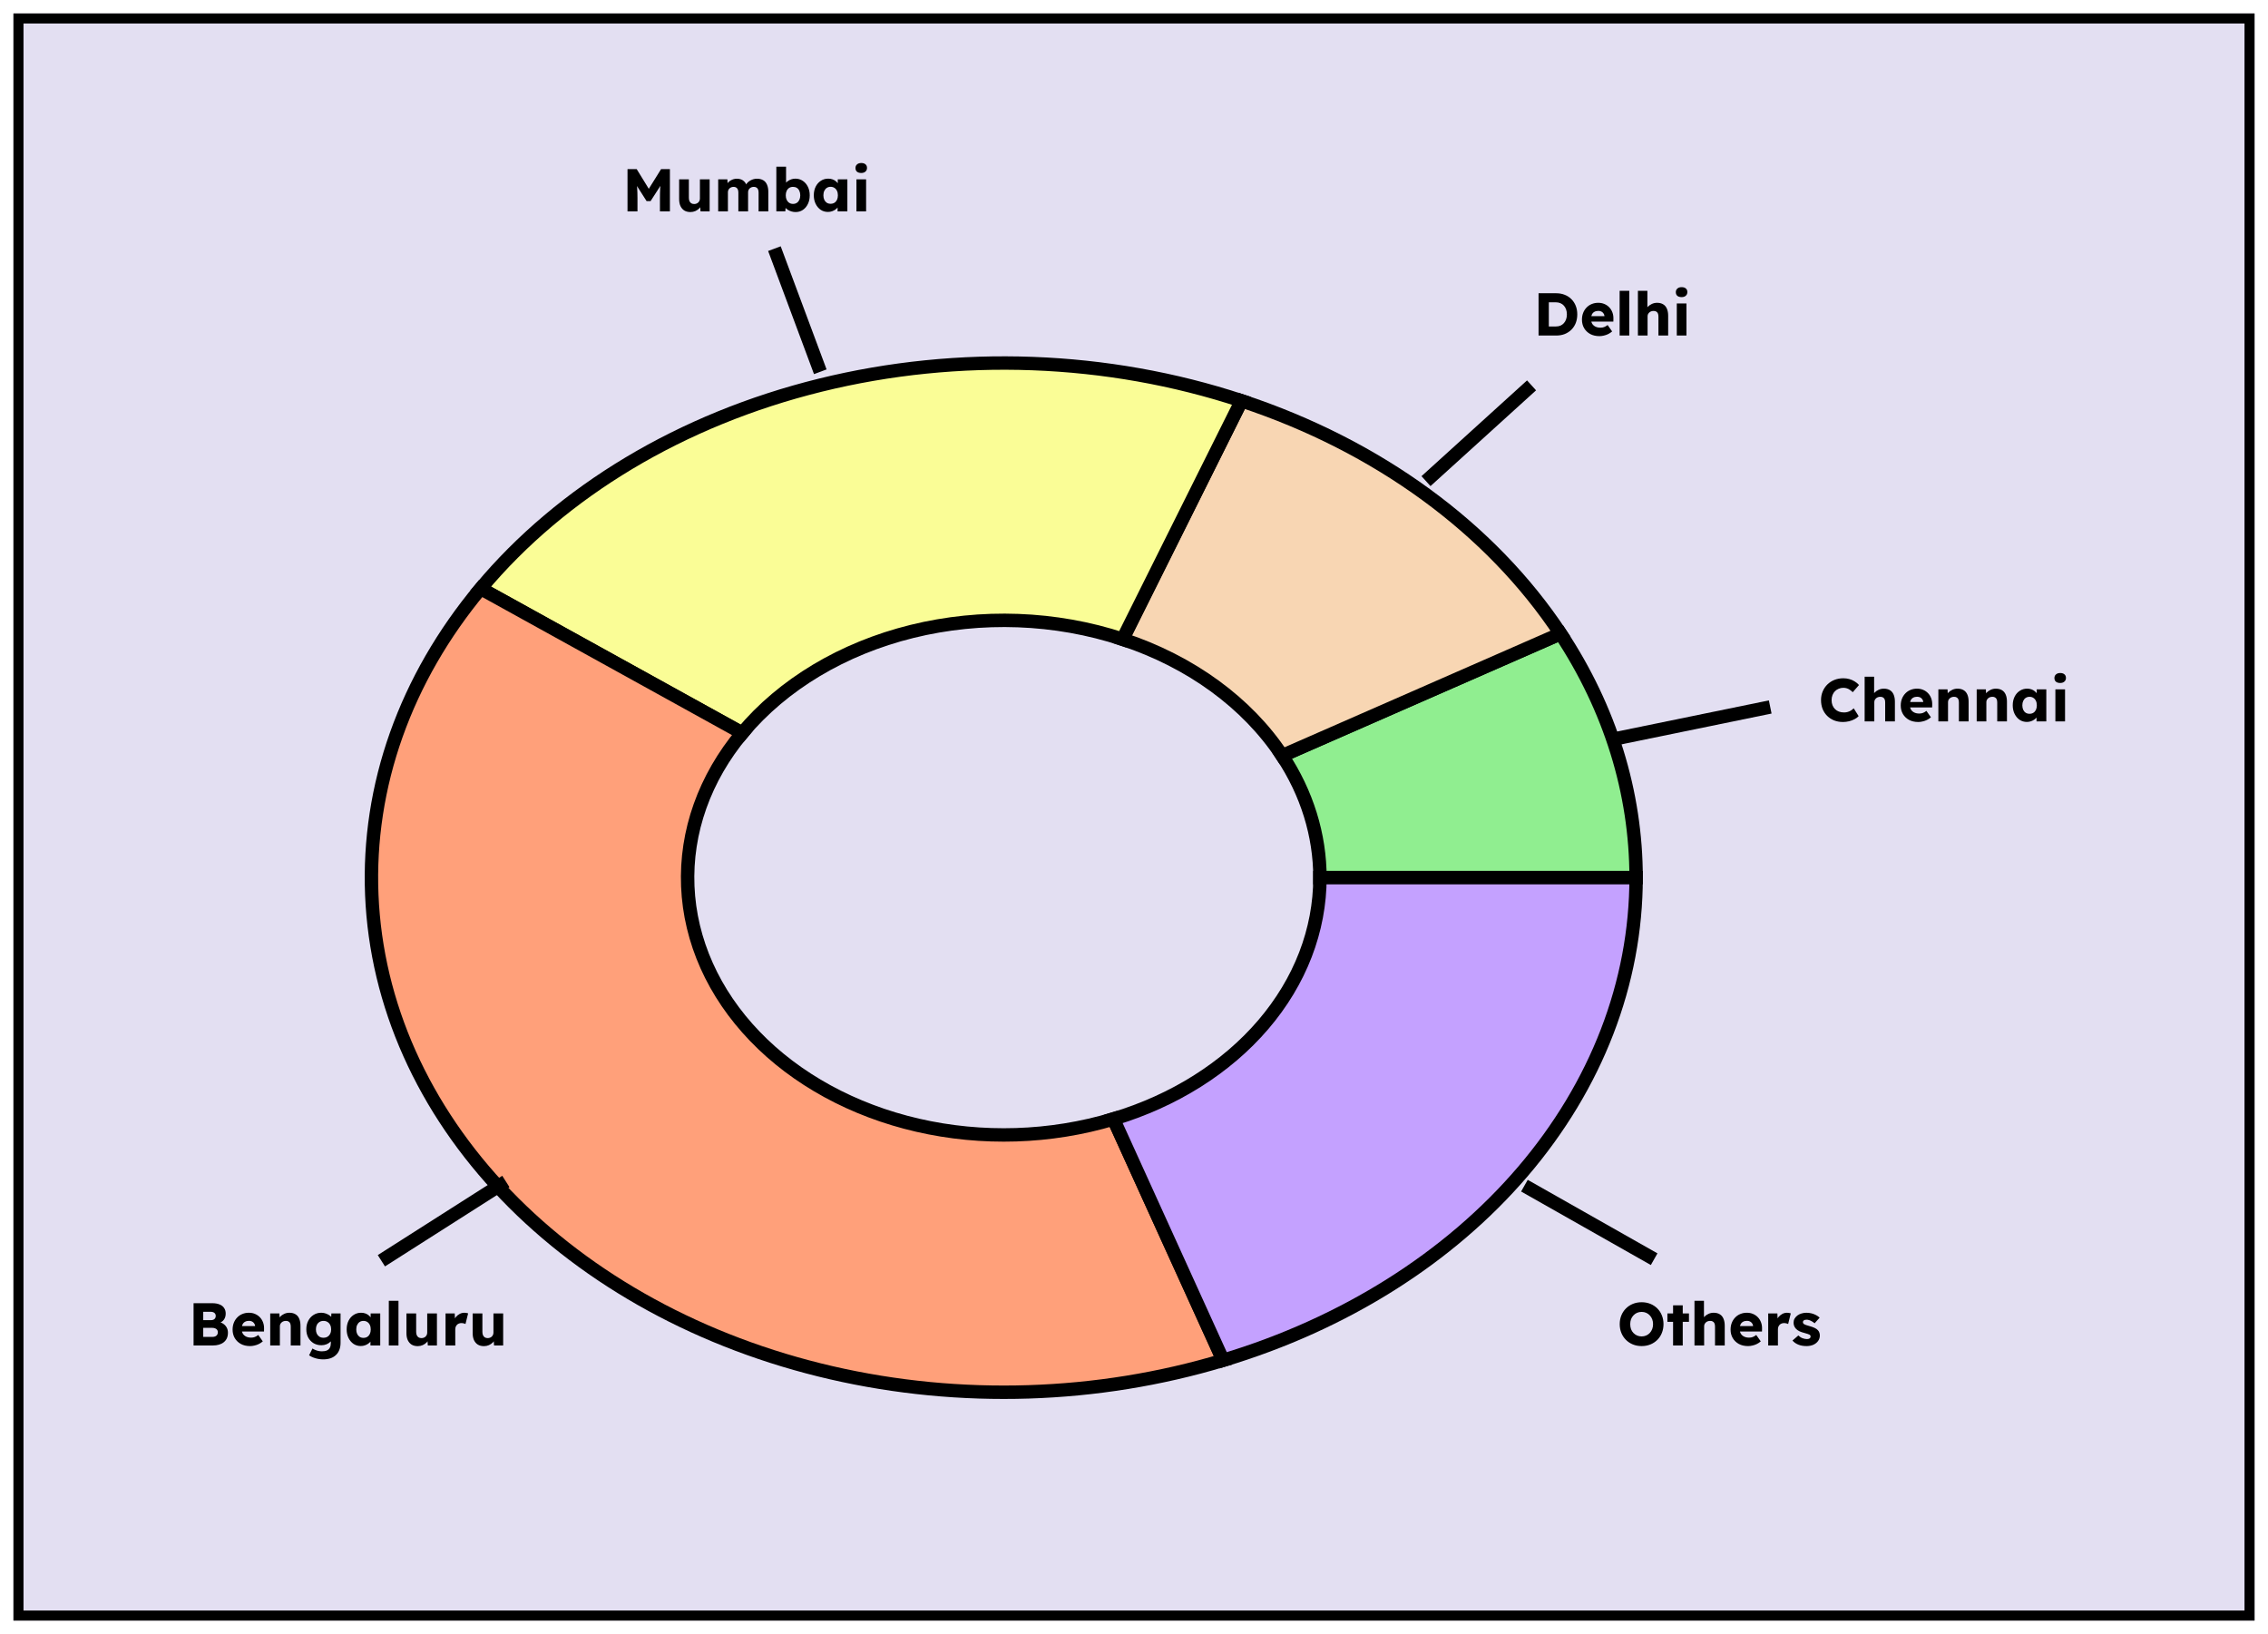 <svg width="676" height="487" viewBox="0 0 676 487" fill="none" xmlns="http://www.w3.org/2000/svg">
<g filter="url(#filter0_d_6_328)">
<rect x="4" width="668" height="479" fill="#E3DFF2"/>
<rect x="5.5" y="1.5" width="665" height="476" stroke="black" stroke-width="3"/>
</g>
<path d="M481.941 220.077L527.63 210.703" stroke="black" stroke-width="4"/>
<g filter="url(#filter1_d_6_328)">
<path d="M487.659 257.57C487.659 232.189 479.919 207.206 465.133 184.859L382.158 221.214C389.551 232.388 393.422 244.879 393.422 257.57H487.659Z" fill="#90EE90" stroke="black" stroke-width="4"/>
</g>
<path d="M549.308 215.18C548.36 215.18 547.484 215.024 546.68 214.712C545.888 214.388 545.198 213.938 544.61 213.362C544.022 212.774 543.566 212.084 543.242 211.292C542.93 210.488 542.774 209.606 542.774 208.646C542.774 207.71 542.942 206.846 543.278 206.054C543.614 205.262 544.076 204.578 544.664 204.002C545.264 203.414 545.966 202.958 546.77 202.634C547.586 202.31 548.474 202.148 549.434 202.148C550.034 202.148 550.622 202.226 551.198 202.382C551.774 202.538 552.308 202.772 552.8 203.084C553.304 203.384 553.736 203.744 554.096 204.164L552.224 206.306C551.972 206.042 551.702 205.814 551.414 205.622C551.138 205.418 550.832 205.262 550.496 205.154C550.16 205.046 549.8 204.992 549.416 204.992C548.936 204.992 548.48 205.082 548.048 205.262C547.628 205.43 547.256 205.676 546.932 206C546.62 206.312 546.374 206.696 546.194 207.152C546.014 207.608 545.924 208.118 545.924 208.682C545.924 209.234 546.014 209.738 546.194 210.194C546.374 210.638 546.626 211.022 546.95 211.346C547.274 211.67 547.664 211.916 548.12 212.084C548.588 212.252 549.104 212.336 549.668 212.336C550.052 212.336 550.418 212.282 550.766 212.174C551.114 212.066 551.432 211.922 551.72 211.742C552.02 211.55 552.284 211.334 552.512 211.094L553.988 213.434C553.688 213.77 553.286 214.07 552.782 214.334C552.29 214.598 551.738 214.808 551.126 214.964C550.526 215.108 549.92 215.18 549.308 215.18ZM555.776 215V201.68H558.602V207.386L558.026 207.602C558.158 207.17 558.392 206.78 558.728 206.432C559.076 206.072 559.49 205.784 559.97 205.568C560.45 205.352 560.954 205.244 561.482 205.244C562.202 205.244 562.808 205.394 563.3 205.694C563.792 205.982 564.164 206.42 564.416 207.008C564.668 207.584 564.794 208.292 564.794 209.132V215H561.896V209.366C561.896 208.982 561.842 208.664 561.734 208.412C561.626 208.16 561.458 207.974 561.23 207.854C561.014 207.722 560.744 207.662 560.42 207.674C560.168 207.674 559.934 207.716 559.718 207.8C559.502 207.872 559.316 207.986 559.16 208.142C559.004 208.286 558.878 208.454 558.782 208.646C558.698 208.838 558.656 209.048 558.656 209.276V215H557.234C556.898 215 556.61 215 556.37 215C556.13 215 555.932 215 555.776 215ZM571.756 215.18C570.7 215.18 569.782 214.97 569.002 214.55C568.222 214.118 567.616 213.536 567.184 212.804C566.752 212.06 566.536 211.214 566.536 210.266C566.536 209.534 566.656 208.862 566.896 208.25C567.136 207.638 567.472 207.11 567.904 206.666C568.336 206.21 568.846 205.862 569.434 205.622C570.034 205.37 570.688 205.244 571.396 205.244C572.068 205.244 572.68 205.364 573.232 205.604C573.796 205.844 574.282 206.18 574.69 206.612C575.098 207.044 575.41 207.554 575.626 208.142C575.842 208.73 575.938 209.372 575.914 210.068L575.896 210.842H568.282L567.868 209.222H573.556L573.25 209.564V209.204C573.226 208.904 573.13 208.64 572.962 208.412C572.806 208.172 572.596 207.986 572.332 207.854C572.068 207.722 571.768 207.656 571.432 207.656C570.964 207.656 570.562 207.752 570.226 207.944C569.902 208.124 569.656 208.394 569.488 208.754C569.32 209.102 569.236 209.534 569.236 210.05C569.236 210.578 569.344 211.04 569.56 211.436C569.788 211.82 570.112 212.12 570.532 212.336C570.964 212.552 571.474 212.66 572.062 212.66C572.47 212.66 572.83 212.6 573.142 212.48C573.466 212.36 573.814 212.156 574.186 211.868L575.536 213.776C575.164 214.1 574.768 214.364 574.348 214.568C573.928 214.772 573.496 214.922 573.052 215.018C572.62 215.126 572.188 215.18 571.756 215.18ZM577.749 215V205.442H580.485L580.575 207.386L579.999 207.602C580.131 207.17 580.365 206.78 580.701 206.432C581.049 206.072 581.463 205.784 581.943 205.568C582.423 205.352 582.927 205.244 583.455 205.244C584.175 205.244 584.781 205.394 585.273 205.694C585.765 205.982 586.137 206.42 586.389 207.008C586.641 207.584 586.767 208.292 586.767 209.132V215H583.869V209.366C583.869 208.982 583.815 208.664 583.707 208.412C583.599 208.16 583.431 207.974 583.203 207.854C582.987 207.722 582.717 207.662 582.393 207.674C582.141 207.674 581.907 207.716 581.691 207.8C581.475 207.872 581.289 207.986 581.133 208.142C580.977 208.286 580.851 208.454 580.755 208.646C580.671 208.838 580.629 209.048 580.629 209.276V215H579.207C578.871 215 578.583 215 578.343 215C578.103 215 577.905 215 577.749 215ZM589.174 215V205.442H591.91L592 207.386L591.424 207.602C591.556 207.17 591.79 206.78 592.126 206.432C592.474 206.072 592.888 205.784 593.368 205.568C593.848 205.352 594.352 205.244 594.88 205.244C595.6 205.244 596.206 205.394 596.698 205.694C597.19 205.982 597.562 206.42 597.814 207.008C598.066 207.584 598.192 208.292 598.192 209.132V215H595.294V209.366C595.294 208.982 595.24 208.664 595.132 208.412C595.024 208.16 594.856 207.974 594.628 207.854C594.412 207.722 594.142 207.662 593.818 207.674C593.566 207.674 593.332 207.716 593.116 207.8C592.9 207.872 592.714 207.986 592.558 208.142C592.402 208.286 592.276 208.454 592.18 208.646C592.096 208.838 592.054 209.048 592.054 209.276V215H590.632C590.296 215 590.008 215 589.768 215C589.528 215 589.33 215 589.174 215ZM604.128 215.162C603.324 215.162 602.604 214.952 601.968 214.532C601.344 214.1 600.846 213.512 600.474 212.768C600.102 212.012 599.916 211.16 599.916 210.212C599.916 209.24 600.102 208.382 600.474 207.638C600.846 206.894 601.356 206.312 602.004 205.892C602.652 205.46 603.39 205.244 604.218 205.244C604.674 205.244 605.088 205.31 605.46 205.442C605.844 205.574 606.18 205.76 606.468 206C606.756 206.228 607.002 206.498 607.206 206.81C607.41 207.11 607.56 207.434 607.656 207.782L607.062 207.71V205.442H609.924V215H607.008V212.696L607.656 212.678C607.56 213.014 607.404 213.332 607.188 213.632C606.972 213.932 606.708 214.196 606.396 214.424C606.084 214.652 605.736 214.832 605.352 214.964C604.968 215.096 604.56 215.162 604.128 215.162ZM604.92 212.732C605.364 212.732 605.748 212.63 606.072 212.426C606.396 212.222 606.648 211.934 606.828 211.562C607.008 211.178 607.098 210.728 607.098 210.212C607.098 209.696 607.008 209.252 606.828 208.88C606.648 208.496 606.396 208.202 606.072 207.998C605.748 207.782 605.364 207.674 604.92 207.674C604.488 207.674 604.11 207.782 603.786 207.998C603.474 208.202 603.228 208.496 603.048 208.88C602.868 209.252 602.778 209.696 602.778 210.212C602.778 210.728 602.868 211.178 603.048 211.562C603.228 211.934 603.474 212.222 603.786 212.426C604.11 212.63 604.488 212.732 604.92 212.732ZM612.628 215V205.442H615.508V215H612.628ZM614.068 203.552C613.528 203.552 613.102 203.426 612.79 203.174C612.49 202.91 612.34 202.538 612.34 202.058C612.34 201.626 612.496 201.272 612.808 200.996C613.12 200.72 613.54 200.582 614.068 200.582C614.608 200.582 615.028 200.714 615.328 200.978C615.628 201.23 615.778 201.59 615.778 202.058C615.778 202.502 615.622 202.862 615.31 203.138C615.01 203.414 614.596 203.552 614.068 203.552Z" fill="black"/>
<path d="M425.031 143.396L456.493 114.853" stroke="black" stroke-width="4"/>
<g filter="url(#filter2_d_6_328)">
<path d="M465.133 184.859C444.33 153.418 410.697 128.87 370.035 115.447L334.609 186.508C354.941 193.22 371.757 205.494 382.158 221.214L465.133 184.859Z" fill="#F8D6B3" stroke="black" stroke-width="4"/>
</g>
<path d="M458.584 100V87.4H463.858C464.782 87.4 465.628 87.556 466.396 87.868C467.164 88.168 467.824 88.6 468.376 89.164C468.94 89.728 469.372 90.394 469.672 91.162C469.972 91.93 470.122 92.776 470.122 93.7C470.122 94.624 469.972 95.476 469.672 96.256C469.372 97.024 468.94 97.69 468.376 98.254C467.824 98.806 467.164 99.238 466.396 99.55C465.628 99.85 464.782 100 463.858 100H458.584ZM461.644 97.912L461.23 97.3H463.768C464.272 97.3 464.722 97.216 465.118 97.048C465.514 96.868 465.85 96.622 466.126 96.31C466.414 95.998 466.636 95.62 466.792 95.176C466.948 94.732 467.026 94.24 467.026 93.7C467.026 93.16 466.948 92.668 466.792 92.224C466.636 91.78 466.414 91.402 466.126 91.09C465.85 90.778 465.514 90.538 465.118 90.37C464.722 90.19 464.272 90.1 463.768 90.1H461.176L461.644 89.524V97.912ZM476.736 100.18C475.68 100.18 474.762 99.97 473.982 99.55C473.202 99.118 472.596 98.536 472.164 97.804C471.732 97.06 471.516 96.214 471.516 95.266C471.516 94.534 471.636 93.862 471.876 93.25C472.116 92.638 472.452 92.11 472.884 91.666C473.316 91.21 473.826 90.862 474.414 90.622C475.014 90.37 475.668 90.244 476.376 90.244C477.048 90.244 477.66 90.364 478.212 90.604C478.776 90.844 479.262 91.18 479.67 91.612C480.078 92.044 480.39 92.554 480.606 93.142C480.822 93.73 480.918 94.372 480.894 95.068L480.876 95.842H473.262L472.848 94.222H478.536L478.23 94.564V94.204C478.206 93.904 478.11 93.64 477.942 93.412C477.786 93.172 477.576 92.986 477.312 92.854C477.048 92.722 476.748 92.656 476.412 92.656C475.944 92.656 475.542 92.752 475.206 92.944C474.882 93.124 474.636 93.394 474.468 93.754C474.3 94.102 474.216 94.534 474.216 95.05C474.216 95.578 474.324 96.04 474.54 96.436C474.768 96.82 475.092 97.12 475.512 97.336C475.944 97.552 476.454 97.66 477.042 97.66C477.45 97.66 477.81 97.6 478.122 97.48C478.446 97.36 478.794 97.156 479.166 96.868L480.516 98.776C480.144 99.1 479.748 99.364 479.328 99.568C478.908 99.772 478.476 99.922 478.032 100.018C477.6 100.126 477.168 100.18 476.736 100.18ZM482.747 100V86.68H485.627V100H482.747ZM488.196 100V86.68H491.022V92.386L490.446 92.602C490.578 92.17 490.812 91.78 491.148 91.432C491.496 91.072 491.91 90.784 492.39 90.568C492.87 90.352 493.374 90.244 493.902 90.244C494.622 90.244 495.228 90.394 495.72 90.694C496.212 90.982 496.584 91.42 496.836 92.008C497.088 92.584 497.214 93.292 497.214 94.132V100H494.316V94.366C494.316 93.982 494.262 93.664 494.154 93.412C494.046 93.16 493.878 92.974 493.65 92.854C493.434 92.722 493.164 92.662 492.84 92.674C492.588 92.674 492.354 92.716 492.138 92.8C491.922 92.872 491.736 92.986 491.58 93.142C491.424 93.286 491.298 93.454 491.202 93.646C491.118 93.838 491.076 94.048 491.076 94.276V100H489.654C489.318 100 489.03 100 488.79 100C488.55 100 488.352 100 488.196 100ZM499.784 100V90.442H502.664V100H499.784ZM501.224 88.552C500.684 88.552 500.258 88.426 499.946 88.174C499.646 87.91 499.496 87.538 499.496 87.058C499.496 86.626 499.652 86.272 499.964 85.996C500.276 85.72 500.696 85.582 501.224 85.582C501.764 85.582 502.184 85.714 502.484 85.978C502.784 86.23 502.934 86.59 502.934 87.058C502.934 87.502 502.778 87.862 502.466 88.138C502.166 88.414 501.752 88.552 501.224 88.552Z" fill="black"/>
<g filter="url(#filter3_d_6_328)">
<path d="M370.035 115.447C330.074 102.255 285.763 100.614 244.494 110.796C203.225 120.979 167.496 142.37 143.267 171.4L221.225 214.485C233.34 199.97 251.204 189.274 271.839 184.183C292.473 179.092 314.629 179.912 334.609 186.508L370.035 115.447Z" fill="#FAFD96" stroke="black" stroke-width="4"/>
</g>
<path d="M244.494 110.796L230.822 74.103" stroke="black" stroke-width="4"/>
<path d="M187.036 63V50.4H189.772L194.362 57.87L192.4 57.852L197.044 50.4H199.672V63H196.702V59.076C196.702 57.996 196.726 57.024 196.774 56.16C196.834 55.296 196.93 54.438 197.062 53.586L197.404 54.522L193.912 59.94H192.724L189.304 54.558L189.646 53.586C189.778 54.39 189.868 55.218 189.916 56.07C189.976 56.91 190.006 57.912 190.006 59.076V63H187.036ZM205.791 63.198C205.083 63.198 204.477 63.048 203.973 62.748C203.481 62.436 203.097 61.992 202.821 61.416C202.557 60.84 202.425 60.15 202.425 59.346V53.442H205.323V58.95C205.323 59.334 205.383 59.664 205.503 59.94C205.623 60.216 205.803 60.432 206.043 60.588C206.283 60.732 206.571 60.804 206.907 60.804C207.159 60.804 207.387 60.762 207.591 60.678C207.807 60.594 207.987 60.48 208.131 60.336C208.287 60.18 208.407 60.006 208.491 59.814C208.575 59.61 208.617 59.388 208.617 59.148V53.442H211.515V63H208.797L208.671 61.038L209.211 60.822C209.067 61.278 208.827 61.686 208.491 62.046C208.155 62.394 207.753 62.676 207.285 62.892C206.817 63.096 206.319 63.198 205.791 63.198ZM214.064 63V53.442H216.8L216.89 55.17L216.512 55.188C216.656 54.876 216.836 54.6 217.052 54.36C217.28 54.12 217.532 53.922 217.808 53.766C218.096 53.598 218.39 53.472 218.69 53.388C219.002 53.304 219.314 53.262 219.626 53.262C220.094 53.262 220.52 53.334 220.904 53.478C221.288 53.622 221.624 53.856 221.912 54.18C222.2 54.492 222.428 54.918 222.596 55.458L222.146 55.422L222.29 55.134C222.446 54.846 222.644 54.588 222.884 54.36C223.136 54.12 223.412 53.922 223.712 53.766C224.012 53.598 224.324 53.472 224.648 53.388C224.972 53.304 225.284 53.262 225.584 53.262C226.34 53.262 226.97 53.412 227.474 53.712C227.978 54 228.356 54.438 228.608 55.026C228.872 55.614 229.004 56.328 229.004 57.168V63H226.106V57.402C226.106 57.018 226.052 56.7 225.944 56.448C225.836 56.196 225.674 56.01 225.458 55.89C225.254 55.758 224.996 55.692 224.684 55.692C224.432 55.692 224.198 55.734 223.982 55.818C223.778 55.902 223.598 56.016 223.442 56.16C223.298 56.304 223.184 56.472 223.1 56.664C223.016 56.856 222.974 57.072 222.974 57.312V63H220.076V57.384C220.076 57.024 220.022 56.718 219.914 56.466C219.806 56.214 219.644 56.022 219.428 55.89C219.212 55.758 218.96 55.692 218.672 55.692C218.42 55.692 218.186 55.734 217.97 55.818C217.766 55.902 217.586 56.016 217.43 56.16C217.286 56.304 217.172 56.472 217.088 56.664C217.004 56.856 216.962 57.066 216.962 57.294V63H214.064ZM237.138 63.198C236.706 63.198 236.292 63.138 235.896 63.018C235.5 62.898 235.14 62.736 234.816 62.532C234.504 62.328 234.24 62.094 234.024 61.83C233.82 61.554 233.682 61.272 233.61 60.984L234.24 60.768L234.078 62.982H231.396V49.68H234.294V55.728L233.7 55.512C233.772 55.2 233.91 54.912 234.114 54.648C234.318 54.372 234.576 54.132 234.888 53.928C235.2 53.712 235.542 53.544 235.914 53.424C236.286 53.304 236.67 53.244 237.066 53.244C237.894 53.244 238.626 53.46 239.262 53.892C239.91 54.312 240.42 54.9 240.792 55.656C241.164 56.4 241.35 57.252 241.35 58.212C241.35 59.184 241.164 60.048 240.792 60.804C240.432 61.548 239.934 62.136 239.298 62.568C238.662 62.988 237.942 63.198 237.138 63.198ZM236.382 60.768C236.814 60.768 237.192 60.66 237.516 60.444C237.84 60.228 238.086 59.934 238.254 59.562C238.434 59.178 238.524 58.728 238.524 58.212C238.524 57.708 238.434 57.264 238.254 56.88C238.086 56.496 237.84 56.202 237.516 55.998C237.192 55.794 236.814 55.692 236.382 55.692C235.938 55.692 235.554 55.794 235.23 55.998C234.906 56.202 234.654 56.496 234.474 56.88C234.294 57.264 234.204 57.708 234.204 58.212C234.204 58.728 234.294 59.178 234.474 59.562C234.654 59.934 234.906 60.228 235.23 60.444C235.554 60.66 235.938 60.768 236.382 60.768ZM246.772 63.162C245.968 63.162 245.248 62.952 244.612 62.532C243.988 62.1 243.49 61.512 243.118 60.768C242.746 60.012 242.56 59.16 242.56 58.212C242.56 57.24 242.746 56.382 243.118 55.638C243.49 54.894 244 54.312 244.648 53.892C245.296 53.46 246.034 53.244 246.862 53.244C247.318 53.244 247.732 53.31 248.104 53.442C248.488 53.574 248.824 53.76 249.112 54C249.4 54.228 249.646 54.498 249.85 54.81C250.054 55.11 250.204 55.434 250.3 55.782L249.706 55.71V53.442H252.568V63H249.652V60.696L250.3 60.678C250.204 61.014 250.048 61.332 249.832 61.632C249.616 61.932 249.352 62.196 249.04 62.424C248.728 62.652 248.38 62.832 247.996 62.964C247.612 63.096 247.204 63.162 246.772 63.162ZM247.564 60.732C248.008 60.732 248.392 60.63 248.716 60.426C249.04 60.222 249.292 59.934 249.472 59.562C249.652 59.178 249.742 58.728 249.742 58.212C249.742 57.696 249.652 57.252 249.472 56.88C249.292 56.496 249.04 56.202 248.716 55.998C248.392 55.782 248.008 55.674 247.564 55.674C247.132 55.674 246.754 55.782 246.43 55.998C246.118 56.202 245.872 56.496 245.692 56.88C245.512 57.252 245.422 57.696 245.422 58.212C245.422 58.728 245.512 59.178 245.692 59.562C245.872 59.934 246.118 60.222 246.43 60.426C246.754 60.63 247.132 60.732 247.564 60.732ZM255.271 63V53.442H258.151V63H255.271ZM256.711 51.552C256.171 51.552 255.745 51.426 255.433 51.174C255.133 50.91 254.983 50.538 254.983 50.058C254.983 49.626 255.139 49.272 255.451 48.996C255.763 48.72 256.183 48.582 256.711 48.582C257.251 48.582 257.671 48.714 257.971 48.978C258.271 49.23 258.421 49.59 258.421 50.058C258.421 50.502 258.265 50.862 257.953 51.138C257.653 51.414 257.239 51.552 256.711 51.552Z" fill="black"/>
<g filter="url(#filter4_d_6_328)">
<path d="M143.267 171.4C120.83 198.284 109.466 230.272 110.816 262.752C112.165 295.231 126.158 326.523 150.775 352.112C175.393 377.701 209.363 396.266 247.785 405.129C286.207 413.991 327.096 412.693 364.553 401.422L331.868 329.496C313.14 335.131 292.696 335.78 273.484 331.349C254.273 326.918 237.288 317.636 224.979 304.841C212.671 292.046 205.674 276.401 205 260.161C204.325 243.921 210.007 227.927 221.226 214.485L143.267 171.4Z" fill="#FFA07A" stroke="black" stroke-width="4"/>
</g>
<path d="M150.775 352.112L113.673 375.747" stroke="black" stroke-width="4"/>
<path d="M57.697 401V388.4H63.259C64.123 388.4 64.855 388.526 65.455 388.778C66.055 389.018 66.505 389.372 66.805 389.84C67.117 390.296 67.273 390.848 67.273 391.496C67.273 392.216 67.093 392.822 66.733 393.314C66.385 393.806 65.875 394.136 65.203 394.304L65.167 393.962C65.731 394.082 66.217 394.292 66.625 394.592C67.045 394.892 67.369 395.264 67.597 395.708C67.825 396.14 67.939 396.632 67.939 397.184C67.939 397.82 67.831 398.378 67.615 398.858C67.399 399.326 67.087 399.722 66.679 400.046C66.271 400.37 65.791 400.61 65.239 400.766C64.699 400.922 64.099 401 63.439 401H57.697ZM60.577 398.444H63.331C63.667 398.444 63.949 398.39 64.177 398.282C64.417 398.174 64.603 398.018 64.735 397.814C64.867 397.598 64.933 397.34 64.933 397.04C64.933 396.764 64.861 396.53 64.717 396.338C64.585 396.146 64.393 396.002 64.141 395.906C63.889 395.798 63.589 395.744 63.241 395.744H60.577V398.444ZM60.577 393.458H62.827C63.139 393.458 63.403 393.41 63.619 393.314C63.847 393.206 64.015 393.062 64.123 392.882C64.243 392.69 64.303 392.462 64.303 392.198C64.303 391.814 64.171 391.514 63.907 391.298C63.643 391.07 63.247 390.956 62.719 390.956H60.577V393.458ZM74.548 401.18C73.492 401.18 72.574 400.97 71.794 400.55C71.014 400.118 70.408 399.536 69.976 398.804C69.544 398.06 69.328 397.214 69.328 396.266C69.328 395.534 69.448 394.862 69.688 394.25C69.928 393.638 70.264 393.11 70.696 392.666C71.128 392.21 71.638 391.862 72.226 391.622C72.826 391.37 73.48 391.244 74.188 391.244C74.86 391.244 75.472 391.364 76.024 391.604C76.588 391.844 77.074 392.18 77.482 392.612C77.89 393.044 78.202 393.554 78.418 394.142C78.634 394.73 78.73 395.372 78.706 396.068L78.688 396.842H71.074L70.66 395.222H76.348L76.042 395.564V395.204C76.018 394.904 75.922 394.64 75.754 394.412C75.598 394.172 75.388 393.986 75.124 393.854C74.86 393.722 74.56 393.656 74.224 393.656C73.756 393.656 73.354 393.752 73.018 393.944C72.694 394.124 72.448 394.394 72.28 394.754C72.112 395.102 72.028 395.534 72.028 396.05C72.028 396.578 72.136 397.04 72.352 397.436C72.58 397.82 72.904 398.12 73.324 398.336C73.756 398.552 74.266 398.66 74.854 398.66C75.262 398.66 75.622 398.6 75.934 398.48C76.258 398.36 76.606 398.156 76.978 397.868L78.328 399.776C77.956 400.1 77.56 400.364 77.14 400.568C76.72 400.772 76.288 400.922 75.844 401.018C75.412 401.126 74.98 401.18 74.548 401.18ZM80.541 401V391.442H83.277L83.367 393.386L82.791 393.602C82.923 393.17 83.157 392.78 83.493 392.432C83.841 392.072 84.255 391.784 84.735 391.568C85.215 391.352 85.719 391.244 86.247 391.244C86.967 391.244 87.573 391.394 88.065 391.694C88.557 391.982 88.929 392.42 89.181 393.008C89.433 393.584 89.559 394.292 89.559 395.132V401H86.661V395.366C86.661 394.982 86.607 394.664 86.499 394.412C86.391 394.16 86.223 393.974 85.995 393.854C85.779 393.722 85.509 393.662 85.185 393.674C84.933 393.674 84.699 393.716 84.483 393.8C84.267 393.872 84.081 393.986 83.925 394.142C83.769 394.286 83.643 394.454 83.547 394.646C83.463 394.838 83.421 395.048 83.421 395.276V401H81.999C81.663 401 81.375 401 81.135 401C80.895 401 80.697 401 80.541 401ZM96.341 405.14C95.561 405.14 94.781 405.026 94.001 404.798C93.233 404.57 92.609 404.276 92.129 403.916L93.137 401.9C93.389 402.068 93.665 402.212 93.965 402.332C94.277 402.464 94.601 402.566 94.937 402.638C95.273 402.71 95.615 402.746 95.963 402.746C96.575 402.746 97.073 402.656 97.457 402.476C97.841 402.296 98.129 402.02 98.321 401.648C98.513 401.288 98.609 400.832 98.609 400.28V398.678L99.167 398.768C99.083 399.164 98.873 399.524 98.537 399.848C98.213 400.172 97.811 400.436 97.331 400.64C96.851 400.832 96.341 400.928 95.801 400.928C94.937 400.928 94.163 400.73 93.479 400.334C92.807 399.926 92.273 399.368 91.877 398.66C91.493 397.94 91.301 397.112 91.301 396.176C91.301 395.216 91.493 394.37 91.877 393.638C92.261 392.894 92.789 392.312 93.461 391.892C94.133 391.46 94.889 391.244 95.729 391.244C96.089 391.244 96.431 391.286 96.755 391.37C97.091 391.454 97.397 391.568 97.673 391.712C97.961 391.844 98.213 392.006 98.429 392.198C98.657 392.378 98.837 392.576 98.969 392.792C99.113 393.008 99.209 393.23 99.257 393.458L98.663 393.602L98.771 391.442H101.507V400.226C101.507 401.006 101.387 401.696 101.147 402.296C100.919 402.908 100.577 403.424 100.121 403.844C99.677 404.276 99.137 404.6 98.501 404.816C97.865 405.032 97.145 405.14 96.341 405.14ZM96.413 398.696C96.881 398.696 97.283 398.594 97.619 398.39C97.967 398.174 98.231 397.88 98.411 397.508C98.603 397.136 98.699 396.698 98.699 396.194C98.699 395.69 98.603 395.252 98.411 394.88C98.231 394.496 97.967 394.202 97.619 393.998C97.283 393.782 96.881 393.674 96.413 393.674C95.957 393.674 95.561 393.782 95.225 393.998C94.889 394.202 94.625 394.496 94.433 394.88C94.253 395.252 94.163 395.69 94.163 396.194C94.163 396.698 94.253 397.136 94.433 397.508C94.625 397.88 94.889 398.174 95.225 398.39C95.561 398.594 95.957 398.696 96.413 398.696ZM107.536 401.162C106.732 401.162 106.012 400.952 105.376 400.532C104.752 400.1 104.254 399.512 103.882 398.768C103.51 398.012 103.324 397.16 103.324 396.212C103.324 395.24 103.51 394.382 103.882 393.638C104.254 392.894 104.764 392.312 105.412 391.892C106.06 391.46 106.798 391.244 107.626 391.244C108.082 391.244 108.496 391.31 108.868 391.442C109.252 391.574 109.588 391.76 109.876 392C110.164 392.228 110.41 392.498 110.614 392.81C110.818 393.11 110.968 393.434 111.064 393.782L110.47 393.71V391.442H113.332V401H110.416V398.696L111.064 398.678C110.968 399.014 110.812 399.332 110.596 399.632C110.38 399.932 110.116 400.196 109.804 400.424C109.492 400.652 109.144 400.832 108.76 400.964C108.376 401.096 107.968 401.162 107.536 401.162ZM108.328 398.732C108.772 398.732 109.156 398.63 109.48 398.426C109.804 398.222 110.056 397.934 110.236 397.562C110.416 397.178 110.506 396.728 110.506 396.212C110.506 395.696 110.416 395.252 110.236 394.88C110.056 394.496 109.804 394.202 109.48 393.998C109.156 393.782 108.772 393.674 108.328 393.674C107.896 393.674 107.518 393.782 107.194 393.998C106.882 394.202 106.636 394.496 106.456 394.88C106.276 395.252 106.186 395.696 106.186 396.212C106.186 396.728 106.276 397.178 106.456 397.562C106.636 397.934 106.882 398.222 107.194 398.426C107.518 398.63 107.896 398.732 108.328 398.732ZM115.891 401V387.68H118.771V401H115.891ZM124.51 401.198C123.802 401.198 123.196 401.048 122.692 400.748C122.2 400.436 121.816 399.992 121.54 399.416C121.276 398.84 121.144 398.15 121.144 397.346V391.442H124.042V396.95C124.042 397.334 124.102 397.664 124.222 397.94C124.342 398.216 124.522 398.432 124.762 398.588C125.002 398.732 125.29 398.804 125.626 398.804C125.878 398.804 126.106 398.762 126.31 398.678C126.526 398.594 126.706 398.48 126.85 398.336C127.006 398.18 127.126 398.006 127.21 397.814C127.294 397.61 127.336 397.388 127.336 397.148V391.442H130.234V401H127.516L127.39 399.038L127.93 398.822C127.786 399.278 127.546 399.686 127.21 400.046C126.874 400.394 126.472 400.676 126.004 400.892C125.536 401.096 125.038 401.198 124.51 401.198ZM132.801 401V391.442H135.537L135.663 394.556L135.123 393.962C135.267 393.446 135.501 392.984 135.825 392.576C136.161 392.168 136.551 391.844 136.995 391.604C137.439 391.364 137.913 391.244 138.417 391.244C138.633 391.244 138.831 391.262 139.011 391.298C139.203 391.334 139.377 391.376 139.533 391.424L138.741 394.61C138.609 394.526 138.429 394.46 138.201 394.412C137.985 394.352 137.757 394.322 137.517 394.322C137.253 394.322 137.007 394.37 136.779 394.466C136.551 394.55 136.359 394.676 136.203 394.844C136.047 395.012 135.921 395.21 135.825 395.438C135.741 395.666 135.699 395.924 135.699 396.212V401H132.801ZM144.25 401.198C143.542 401.198 142.936 401.048 142.432 400.748C141.94 400.436 141.556 399.992 141.28 399.416C141.016 398.84 140.884 398.15 140.884 397.346V391.442H143.782V396.95C143.782 397.334 143.842 397.664 143.962 397.94C144.082 398.216 144.262 398.432 144.502 398.588C144.742 398.732 145.03 398.804 145.366 398.804C145.618 398.804 145.846 398.762 146.05 398.678C146.266 398.594 146.446 398.48 146.59 398.336C146.746 398.18 146.866 398.006 146.95 397.814C147.034 397.61 147.076 397.388 147.076 397.148V391.442H149.974V401H147.256L147.13 399.038L147.67 398.822C147.526 399.278 147.286 399.686 146.95 400.046C146.614 400.394 146.212 400.676 145.744 400.892C145.276 401.096 144.778 401.198 144.25 401.198Z" fill="black"/>
<path d="M454.368 353.373L493.035 375.285" stroke="black" stroke-width="4"/>
<g filter="url(#filter5_d_6_328)">
<path d="M364.553 401.421C400.677 390.551 431.841 370.937 453.851 345.218C475.86 319.499 487.659 288.91 487.659 257.57H393.422C393.422 273.24 387.522 288.534 376.517 301.394C365.512 314.253 349.93 324.061 331.868 329.496L364.553 401.421Z" fill="#C4A1FF" stroke="black" stroke-width="4"/>
</g>
<path d="M489.326 401.18C488.366 401.18 487.49 401.018 486.698 400.694C485.906 400.37 485.216 399.914 484.628 399.326C484.04 398.738 483.584 398.048 483.26 397.256C482.936 396.464 482.774 395.594 482.774 394.646C482.774 393.698 482.936 392.828 483.26 392.036C483.584 391.244 484.04 390.554 484.628 389.966C485.216 389.378 485.906 388.922 486.698 388.598C487.49 388.274 488.36 388.112 489.308 388.112C490.256 388.112 491.126 388.274 491.918 388.598C492.71 388.922 493.4 389.378 493.988 389.966C494.576 390.554 495.026 391.244 495.338 392.036C495.662 392.828 495.824 393.698 495.824 394.646C495.824 395.582 495.662 396.452 495.338 397.256C495.026 398.048 494.576 398.738 493.988 399.326C493.4 399.914 492.71 400.37 491.918 400.694C491.126 401.018 490.262 401.18 489.326 401.18ZM489.308 398.3C489.8 398.3 490.25 398.21 490.658 398.03C491.078 397.85 491.438 397.598 491.738 397.274C492.05 396.938 492.29 396.548 492.458 396.104C492.626 395.66 492.71 395.174 492.71 394.646C492.71 394.118 492.626 393.632 492.458 393.188C492.29 392.744 492.05 392.36 491.738 392.036C491.438 391.7 491.078 391.442 490.658 391.262C490.25 391.082 489.8 390.992 489.308 390.992C488.816 390.992 488.36 391.082 487.94 391.262C487.532 391.442 487.172 391.7 486.86 392.036C486.548 392.36 486.308 392.744 486.14 393.188C485.984 393.632 485.906 394.118 485.906 394.646C485.906 395.174 485.984 395.666 486.14 396.122C486.308 396.566 486.548 396.95 486.86 397.274C487.172 397.598 487.532 397.85 487.94 398.03C488.36 398.21 488.816 398.3 489.308 398.3ZM498.677 401V389.03H501.557V401H498.677ZM496.985 393.962V391.442H503.411V393.962H496.985ZM505.057 401V387.68H507.883V393.386L507.307 393.602C507.439 393.17 507.673 392.78 508.009 392.432C508.357 392.072 508.771 391.784 509.251 391.568C509.731 391.352 510.235 391.244 510.763 391.244C511.483 391.244 512.089 391.394 512.581 391.694C513.073 391.982 513.445 392.42 513.697 393.008C513.949 393.584 514.075 394.292 514.075 395.132V401H511.177V395.366C511.177 394.982 511.123 394.664 511.015 394.412C510.907 394.16 510.739 393.974 510.511 393.854C510.295 393.722 510.025 393.662 509.701 393.674C509.449 393.674 509.215 393.716 508.999 393.8C508.783 393.872 508.597 393.986 508.441 394.142C508.285 394.286 508.159 394.454 508.063 394.646C507.979 394.838 507.937 395.048 507.937 395.276V401H506.515C506.179 401 505.891 401 505.651 401C505.411 401 505.213 401 505.057 401ZM521.037 401.18C519.981 401.18 519.063 400.97 518.283 400.55C517.503 400.118 516.897 399.536 516.465 398.804C516.033 398.06 515.817 397.214 515.817 396.266C515.817 395.534 515.937 394.862 516.177 394.25C516.417 393.638 516.753 393.11 517.185 392.666C517.617 392.21 518.127 391.862 518.715 391.622C519.315 391.37 519.969 391.244 520.677 391.244C521.349 391.244 521.961 391.364 522.513 391.604C523.077 391.844 523.563 392.18 523.971 392.612C524.379 393.044 524.691 393.554 524.907 394.142C525.123 394.73 525.219 395.372 525.195 396.068L525.177 396.842H517.563L517.149 395.222H522.837L522.531 395.564V395.204C522.507 394.904 522.411 394.64 522.243 394.412C522.087 394.172 521.877 393.986 521.613 393.854C521.349 393.722 521.049 393.656 520.713 393.656C520.245 393.656 519.843 393.752 519.507 393.944C519.183 394.124 518.937 394.394 518.769 394.754C518.601 395.102 518.517 395.534 518.517 396.05C518.517 396.578 518.625 397.04 518.841 397.436C519.069 397.82 519.393 398.12 519.813 398.336C520.245 398.552 520.755 398.66 521.343 398.66C521.751 398.66 522.111 398.6 522.423 398.48C522.747 398.36 523.095 398.156 523.467 397.868L524.817 399.776C524.445 400.1 524.049 400.364 523.629 400.568C523.209 400.772 522.777 400.922 522.333 401.018C521.901 401.126 521.469 401.18 521.037 401.18ZM527.03 401V391.442H529.766L529.892 394.556L529.352 393.962C529.496 393.446 529.73 392.984 530.054 392.576C530.39 392.168 530.78 391.844 531.224 391.604C531.668 391.364 532.142 391.244 532.646 391.244C532.862 391.244 533.06 391.262 533.24 391.298C533.432 391.334 533.606 391.376 533.762 391.424L532.97 394.61C532.838 394.526 532.658 394.46 532.43 394.412C532.214 394.352 531.986 394.322 531.746 394.322C531.482 394.322 531.236 394.37 531.008 394.466C530.78 394.55 530.588 394.676 530.432 394.844C530.276 395.012 530.15 395.21 530.054 395.438C529.97 395.666 529.928 395.924 529.928 396.212V401H527.03ZM538.443 401.18C537.507 401.18 536.679 401.03 535.959 400.73C535.251 400.43 534.687 400.028 534.267 399.524L536.013 398.012C536.385 398.384 536.805 398.66 537.273 398.84C537.741 399.008 538.185 399.092 538.605 399.092C538.773 399.092 538.923 399.074 539.055 399.038C539.187 399.002 539.295 398.954 539.379 398.894C539.475 398.822 539.547 398.744 539.595 398.66C539.643 398.564 539.667 398.456 539.667 398.336C539.667 398.096 539.559 397.91 539.343 397.778C539.235 397.718 539.055 397.646 538.803 397.562C538.551 397.478 538.227 397.382 537.831 397.274C537.267 397.13 536.775 396.962 536.355 396.77C535.947 396.566 535.611 396.332 535.347 396.068C535.107 395.816 534.921 395.54 534.789 395.24C534.657 394.928 534.591 394.58 534.591 394.196C534.591 393.752 534.693 393.35 534.897 392.99C535.113 392.63 535.395 392.318 535.743 392.054C536.103 391.79 536.511 391.592 536.967 391.46C537.435 391.316 537.915 391.244 538.407 391.244C538.935 391.244 539.439 391.304 539.919 391.424C540.399 391.544 540.843 391.712 541.251 391.928C541.671 392.144 542.043 392.402 542.367 392.702L540.855 394.394C540.639 394.19 540.393 394.01 540.117 393.854C539.853 393.686 539.577 393.554 539.289 393.458C539.001 393.362 538.737 393.314 538.497 393.314C538.317 393.314 538.155 393.332 538.011 393.368C537.879 393.392 537.765 393.44 537.669 393.512C537.573 393.572 537.501 393.65 537.453 393.746C537.405 393.83 537.381 393.932 537.381 394.052C537.381 394.172 537.411 394.286 537.471 394.394C537.543 394.502 537.639 394.592 537.759 394.664C537.879 394.736 538.071 394.82 538.335 394.916C538.599 395 538.959 395.108 539.415 395.24C539.979 395.396 540.465 395.57 540.873 395.762C541.281 395.954 541.605 396.182 541.845 396.446C542.037 396.65 542.181 396.89 542.277 397.166C542.373 397.43 542.421 397.718 542.421 398.03C542.421 398.642 542.247 399.188 541.899 399.668C541.563 400.136 541.095 400.508 540.495 400.784C539.895 401.048 539.211 401.18 538.443 401.18Z" fill="black"/>
<defs>
<filter id="filter0_d_6_328" x="0" y="0" width="676" height="487" filterUnits="userSpaceOnUse" color-interpolation-filters="sRGB">
<feFlood flood-opacity="0" result="BackgroundImageFix"/>
<feColorMatrix in="SourceAlpha" type="matrix" values="0 0 0 0 0 0 0 0 0 0 0 0 0 0 0 0 0 0 127 0" result="hardAlpha"/>
<feOffset dy="4"/>
<feGaussianBlur stdDeviation="2"/>
<feComposite in2="hardAlpha" operator="out"/>
<feColorMatrix type="matrix" values="0 0 0 0 0 0 0 0 0 0 0 0 0 0 0 0 0 0 0.25 0"/>
<feBlend mode="normal" in2="BackgroundImageFix" result="effect1_dropShadow_6_328"/>
<feBlend mode="normal" in="SourceGraphic" in2="effect1_dropShadow_6_328" result="shape"/>
</filter>
<filter id="filter1_d_6_328" x="375.179" y="182.351" width="118.48" height="85.218" filterUnits="userSpaceOnUse" color-interpolation-filters="sRGB">
<feFlood flood-opacity="0" result="BackgroundImageFix"/>
<feColorMatrix in="SourceAlpha" type="matrix" values="0 0 0 0 0 0 0 0 0 0 0 0 0 0 0 0 0 0 127 0" result="hardAlpha"/>
<feOffset dy="4"/>
<feGaussianBlur stdDeviation="2"/>
<feComposite in2="hardAlpha" operator="out"/>
<feColorMatrix type="matrix" values="0 0 0 0 0 0 0 0 0 0 0 0 0 0 0 0 0 0 0.25 0"/>
<feBlend mode="normal" in2="BackgroundImageFix" result="effect1_dropShadow_6_328"/>
<feBlend mode="normal" in="SourceGraphic" in2="effect1_dropShadow_6_328" result="shape"/>
</filter>
<filter id="filter2_d_6_328" x="327.789" y="113.005" width="144.323" height="118.717" filterUnits="userSpaceOnUse" color-interpolation-filters="sRGB">
<feFlood flood-opacity="0" result="BackgroundImageFix"/>
<feColorMatrix in="SourceAlpha" type="matrix" values="0 0 0 0 0 0 0 0 0 0 0 0 0 0 0 0 0 0 127 0" result="hardAlpha"/>
<feOffset dy="4"/>
<feGaussianBlur stdDeviation="2"/>
<feComposite in2="hardAlpha" operator="out"/>
<feColorMatrix type="matrix" values="0 0 0 0 0 0 0 0 0 0 0 0 0 0 0 0 0 0 0.25 0"/>
<feBlend mode="normal" in2="BackgroundImageFix" result="effect1_dropShadow_6_328"/>
<feBlend mode="normal" in="SourceGraphic" in2="effect1_dropShadow_6_328" result="shape"/>
</filter>
<filter id="filter3_d_6_328" x="136.179" y="102.197" width="240.676" height="122.836" filterUnits="userSpaceOnUse" color-interpolation-filters="sRGB">
<feFlood flood-opacity="0" result="BackgroundImageFix"/>
<feColorMatrix in="SourceAlpha" type="matrix" values="0 0 0 0 0 0 0 0 0 0 0 0 0 0 0 0 0 0 127 0" result="hardAlpha"/>
<feOffset dy="4"/>
<feGaussianBlur stdDeviation="2"/>
<feComposite in2="hardAlpha" operator="out"/>
<feColorMatrix type="matrix" values="0 0 0 0 0 0 0 0 0 0 0 0 0 0 0 0 0 0 0.25 0"/>
<feBlend mode="normal" in2="BackgroundImageFix" result="effect1_dropShadow_6_328"/>
<feBlend mode="normal" in="SourceGraphic" in2="effect1_dropShadow_6_328" result="shape"/>
</filter>
<filter id="filter4_d_6_328" x="104.708" y="168.851" width="266.613" height="252.091" filterUnits="userSpaceOnUse" color-interpolation-filters="sRGB">
<feFlood flood-opacity="0" result="BackgroundImageFix"/>
<feColorMatrix in="SourceAlpha" type="matrix" values="0 0 0 0 0 0 0 0 0 0 0 0 0 0 0 0 0 0 127 0" result="hardAlpha"/>
<feOffset dy="4"/>
<feGaussianBlur stdDeviation="2"/>
<feComposite in2="hardAlpha" operator="out"/>
<feColorMatrix type="matrix" values="0 0 0 0 0 0 0 0 0 0 0 0 0 0 0 0 0 0 0.25 0"/>
<feBlend mode="normal" in2="BackgroundImageFix" result="effect1_dropShadow_6_328"/>
<feBlend mode="normal" in="SourceGraphic" in2="effect1_dropShadow_6_328" result="shape"/>
</filter>
<filter id="filter5_d_6_328" x="325.101" y="255.57" width="168.558" height="156.271" filterUnits="userSpaceOnUse" color-interpolation-filters="sRGB">
<feFlood flood-opacity="0" result="BackgroundImageFix"/>
<feColorMatrix in="SourceAlpha" type="matrix" values="0 0 0 0 0 0 0 0 0 0 0 0 0 0 0 0 0 0 127 0" result="hardAlpha"/>
<feOffset dy="4"/>
<feGaussianBlur stdDeviation="2"/>
<feComposite in2="hardAlpha" operator="out"/>
<feColorMatrix type="matrix" values="0 0 0 0 0 0 0 0 0 0 0 0 0 0 0 0 0 0 0.25 0"/>
<feBlend mode="normal" in2="BackgroundImageFix" result="effect1_dropShadow_6_328"/>
<feBlend mode="normal" in="SourceGraphic" in2="effect1_dropShadow_6_328" result="shape"/>
</filter>
</defs>
</svg>
